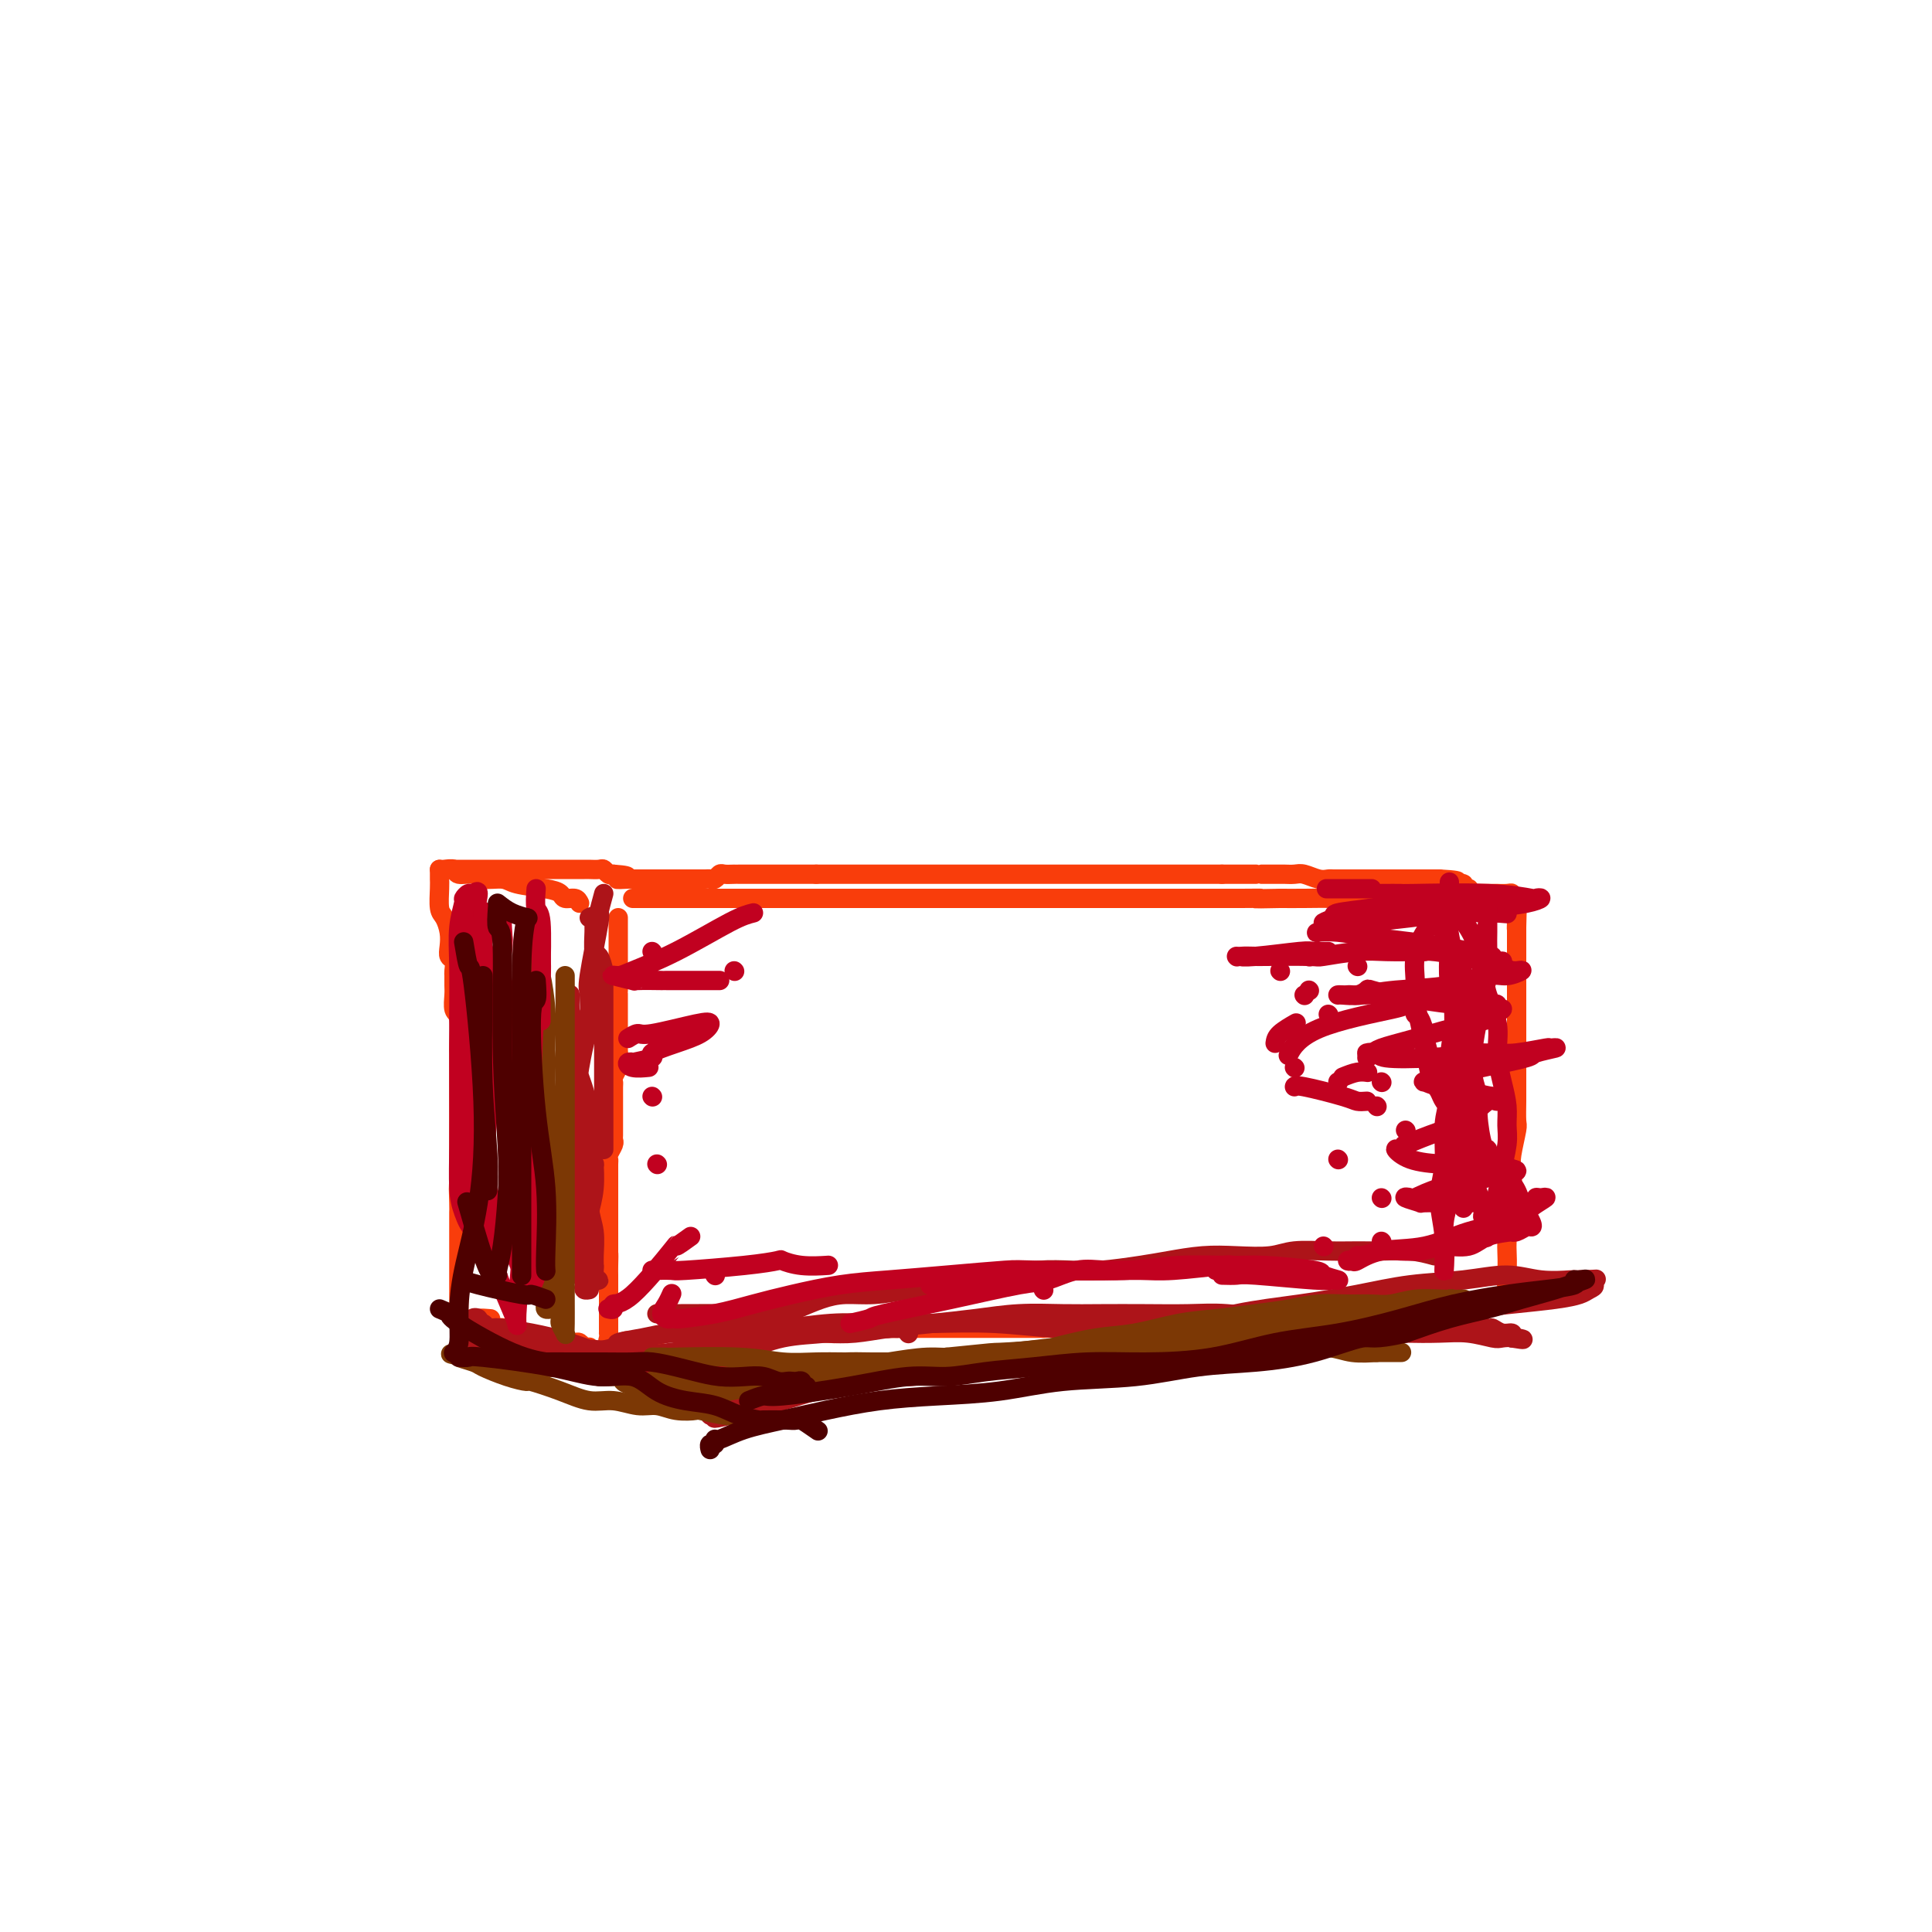 <svg viewBox='0 0 400 400' version='1.1' xmlns='http://www.w3.org/2000/svg' xmlns:xlink='http://www.w3.org/1999/xlink'><g fill='none' stroke='#F93D0B' stroke-width='4' stroke-linecap='round' stroke-linejoin='round'><path d='M128,190c0.000,0.338 0.000,0.676 0,1c0.000,0.324 0.000,0.633 0,1c0.000,0.367 0.000,0.792 0,1c0.000,0.208 0.000,0.197 0,1c0.000,0.803 0.000,2.418 0,3c0.000,0.582 -0.000,0.132 0,1c0.000,0.868 0.000,3.054 0,4c0.000,0.946 0.000,0.653 0,1c0.000,0.347 0.000,1.336 0,2c0.000,0.664 -0.000,1.004 0,1c0.000,-0.004 0.000,-0.351 0,0c-0.000,0.351 -0.000,1.400 0,2c0.000,0.600 0.000,0.752 0,1c-0.000,0.248 0.000,0.591 0,1c0.000,0.409 0.000,0.883 0,1c-0.000,0.117 -0.000,-0.122 0,0c0.000,0.122 0.000,0.607 0,1c-0.000,0.393 -0.000,0.696 0,1c0.000,0.304 0.000,0.609 0,1c-0.000,0.391 -0.000,0.868 0,1c0.000,0.132 0.000,-0.080 0,0c-0.000,0.080 -0.000,0.451 0,1c0.000,0.549 0.000,1.274 0,2'/><path d='M128,218c0.004,4.506 0.015,1.771 0,1c-0.015,-0.771 -0.057,0.422 0,1c0.057,0.578 0.211,0.540 0,1c-0.211,0.460 -0.789,1.418 -1,2c-0.211,0.582 -0.057,0.789 0,1c0.057,0.211 0.015,0.428 0,1c-0.015,0.572 -0.004,1.500 0,2c0.004,0.500 0.001,0.571 0,1c-0.001,0.429 -0.001,1.214 0,2c0.001,0.786 0.001,1.572 0,2c-0.001,0.428 -0.004,0.500 0,1c0.004,0.500 0.015,1.430 0,2c-0.015,0.570 -0.057,0.782 0,1c0.057,0.218 0.211,0.444 0,1c-0.211,0.556 -0.789,1.443 -1,2c-0.211,0.557 -0.057,0.784 0,1c0.057,0.216 0.015,0.422 0,1c-0.015,0.578 -0.004,1.530 0,2c0.004,0.470 0.001,0.458 0,1c-0.001,0.542 -0.000,1.637 0,2c0.000,0.363 0.000,-0.006 0,0c-0.000,0.006 -0.000,0.386 0,1c0.000,0.614 0.000,1.460 0,2c-0.000,0.540 -0.000,0.774 0,1c0.000,0.226 0.000,0.446 0,1c-0.000,0.554 -0.000,1.444 0,2c0.000,0.556 0.000,0.779 0,1c-0.000,0.221 -0.000,0.441 0,1c0.000,0.559 0.000,1.458 0,2c-0.000,0.542 -0.000,0.726 0,1c0.000,0.274 0.000,0.637 0,1'/><path d='M126,259c-0.309,6.473 -0.083,2.154 0,1c0.083,-1.154 0.022,0.857 0,2c-0.022,1.143 -0.006,1.419 0,2c0.006,0.581 0.002,1.469 0,2c-0.002,0.531 -0.000,0.707 0,1c0.000,0.293 0.000,0.705 0,1c-0.000,0.295 -0.000,0.474 0,1c0.000,0.526 0.000,1.398 0,2c-0.000,0.602 -0.000,0.935 0,1c0.000,0.065 0.000,-0.136 0,0c-0.000,0.136 -0.000,0.610 0,1c0.000,0.390 0.000,0.696 0,1c-0.000,0.304 -0.002,0.607 0,1c0.002,0.393 0.006,0.876 0,1c-0.006,0.124 -0.022,-0.111 0,0c0.022,0.111 0.083,0.568 0,1c-0.083,0.432 -0.309,0.838 0,1c0.309,0.162 1.155,0.081 2,0'/><path d='M128,278c0.420,2.943 0.472,0.799 1,0c0.528,-0.799 1.534,-0.253 2,0c0.466,0.253 0.391,0.211 1,0c0.609,-0.211 1.901,-0.593 3,-1c1.099,-0.407 2.006,-0.841 3,-1c0.994,-0.159 2.074,-0.043 3,0c0.926,0.043 1.699,0.011 3,0c1.301,-0.011 3.129,-0.003 4,0c0.871,0.003 0.784,0.001 2,0c1.216,-0.001 3.733,-0.000 5,0c1.267,0.000 1.282,0.000 2,0c0.718,-0.000 2.139,-0.000 3,0c0.861,0.000 1.163,0.001 2,0c0.837,-0.001 2.208,-0.004 3,0c0.792,0.004 1.006,0.015 2,0c0.994,-0.015 2.768,-0.057 4,0c1.232,0.057 1.922,0.211 3,0c1.078,-0.211 2.545,-0.789 4,-1c1.455,-0.211 2.899,-0.057 4,0c1.101,0.057 1.861,0.015 3,0c1.139,-0.015 2.658,-0.004 4,0c1.342,0.004 2.506,0.001 4,0c1.494,-0.001 3.318,-0.000 4,0c0.682,0.000 0.221,0.000 1,0c0.779,-0.000 2.798,-0.000 4,0c1.202,0.000 1.586,0.000 2,0c0.414,-0.000 0.857,-0.000 2,0c1.143,0.000 2.987,0.000 4,0c1.013,-0.000 1.196,-0.000 2,0c0.804,0.000 2.230,0.000 3,0c0.770,-0.000 0.885,-0.000 1,0'/><path d='M216,275c14.408,-0.464 6.429,-0.124 4,0c-2.429,0.124 0.693,0.033 2,0c1.307,-0.033 0.800,-0.009 1,0c0.200,0.009 1.108,0.002 2,0c0.892,-0.002 1.767,-0.001 3,0c1.233,0.001 2.825,0.001 4,0c1.175,-0.001 1.933,-0.003 3,0c1.067,0.003 2.443,0.012 4,0c1.557,-0.012 3.294,-0.045 5,0c1.706,0.045 3.381,0.170 5,0c1.619,-0.170 3.180,-0.633 5,-1c1.820,-0.367 3.898,-0.638 6,-1c2.102,-0.362 4.230,-0.815 6,-1c1.770,-0.185 3.184,-0.102 5,0c1.816,0.102 4.035,0.224 6,0c1.965,-0.224 3.674,-0.792 6,-1c2.326,-0.208 5.267,-0.056 7,0c1.733,0.056 2.257,0.016 3,0c0.743,-0.016 1.703,-0.008 2,0c0.297,0.008 -0.070,0.016 0,0c0.070,-0.016 0.578,-0.057 1,0c0.422,0.057 0.757,0.211 1,0c0.243,-0.211 0.394,-0.789 1,-1c0.606,-0.211 1.668,-0.057 2,0c0.332,0.057 -0.064,0.015 0,0c0.064,-0.015 0.590,-0.004 1,0c0.410,0.004 0.705,0.002 1,0'/><path d='M302,270c13.430,-0.789 4.004,-0.263 1,0c-3.004,0.263 0.414,0.263 2,0c1.586,-0.263 1.339,-0.789 2,-1c0.661,-0.211 2.229,-0.108 3,0c0.771,0.108 0.746,0.221 1,0c0.254,-0.221 0.787,-0.778 1,-1c0.213,-0.222 0.107,-0.111 0,0'/><path d='M312,268c1.547,-0.642 0.415,-1.247 0,-2c-0.415,-0.753 -0.112,-1.652 0,-3c0.112,-1.348 0.034,-3.143 0,-4c-0.034,-0.857 -0.023,-0.775 0,-2c0.023,-1.225 0.058,-3.757 0,-5c-0.058,-1.243 -0.208,-1.198 0,-2c0.208,-0.802 0.774,-2.450 1,-4c0.226,-1.550 0.113,-3.002 0,-4c-0.113,-0.998 -0.226,-1.542 0,-3c0.226,-1.458 0.793,-3.831 1,-5c0.207,-1.169 0.056,-1.135 0,-2c-0.056,-0.865 -0.015,-2.631 0,-4c0.015,-1.369 0.004,-2.343 0,-3c-0.004,-0.657 -0.001,-0.997 0,-2c0.001,-1.003 0.000,-2.669 0,-4c-0.000,-1.331 -0.000,-2.328 0,-3c0.000,-0.672 0.000,-1.018 0,-2c-0.000,-0.982 -0.000,-2.599 0,-4c0.000,-1.401 0.000,-2.585 0,-4c-0.000,-1.415 -0.000,-3.062 0,-4c0.000,-0.938 0.000,-1.169 0,-2c-0.000,-0.831 -0.000,-2.264 0,-3c0.000,-0.736 0.000,-0.774 0,-1c-0.000,-0.226 -0.000,-0.638 0,-1c0.000,-0.362 0.000,-0.674 0,-1c-0.000,-0.326 -0.000,-0.664 0,-1c0.000,-0.336 0.000,-0.668 0,-1'/><path d='M314,192c0.308,-11.931 0.079,-3.760 0,-1c-0.079,2.760 -0.007,0.109 0,-1c0.007,-1.109 -0.052,-0.675 0,-1c0.052,-0.325 0.216,-1.408 0,-2c-0.216,-0.592 -0.811,-0.695 -1,-1c-0.189,-0.305 0.029,-0.814 0,-1c-0.029,-0.186 -0.304,-0.050 -1,0c-0.696,0.050 -1.812,0.012 -2,0c-0.188,-0.012 0.552,0.000 -1,0c-1.552,-0.000 -5.396,-0.014 -8,0c-2.604,0.014 -3.966,0.056 -6,0c-2.034,-0.056 -4.738,-0.211 -7,0c-2.262,0.211 -4.080,0.789 -6,1c-1.920,0.211 -3.940,0.057 -6,0c-2.060,-0.057 -4.160,-0.016 -6,0c-1.840,0.016 -3.420,0.008 -5,0'/><path d='M265,186c-7.681,0.155 -4.382,0.041 -4,0c0.382,-0.041 -2.152,-0.011 -4,0c-1.848,0.011 -3.009,0.003 -4,0c-0.991,-0.003 -1.814,-0.001 -3,0c-1.186,0.001 -2.737,0.000 -4,0c-1.263,-0.000 -2.238,-0.000 -3,0c-0.762,0.000 -1.309,0.000 -2,0c-0.691,-0.000 -1.524,-0.000 -3,0c-1.476,0.000 -3.595,0.000 -5,0c-1.405,-0.000 -2.097,-0.000 -3,0c-0.903,0.000 -2.018,0.000 -3,0c-0.982,-0.000 -1.830,-0.000 -3,0c-1.170,0.000 -2.663,0.000 -4,0c-1.337,-0.000 -2.520,-0.000 -4,0c-1.480,0.000 -3.258,0.000 -5,0c-1.742,-0.000 -3.447,-0.000 -5,0c-1.553,0.000 -2.954,0.000 -4,0c-1.046,-0.000 -1.739,-0.000 -3,0c-1.261,0.000 -3.091,0.000 -4,0c-0.909,-0.000 -0.897,-0.000 -2,0c-1.103,0.000 -3.320,0.000 -5,0c-1.680,-0.000 -2.823,-0.000 -4,0c-1.177,0.000 -2.388,0.000 -4,0c-1.612,0.000 -3.625,0.000 -5,0c-1.375,0.000 -2.112,0.000 -3,0c-0.888,0.000 -1.928,0.000 -3,0c-1.072,0.000 -2.177,0.000 -3,0c-0.823,0.000 -1.365,0.000 -2,0c-0.635,0.000 -1.363,0.000 -2,0c-0.637,0.000 -1.182,0.000 -2,0c-0.818,0.000 -1.909,0.000 -3,0'/><path d='M157,186c-16.761,0.000 -4.662,0.000 -1,0c3.662,0.000 -1.112,0.000 -3,0c-1.888,0.000 -0.889,0.000 -1,0c-0.111,0.000 -1.332,0.000 -3,0c-1.668,0.000 -3.785,0.000 -5,0c-1.215,0.000 -1.529,0.000 -2,0c-0.471,0.000 -1.099,0.000 -2,0c-0.901,0.000 -2.073,0.000 -3,0c-0.927,0.000 -1.607,0.000 -2,0c-0.393,0.000 -0.497,0.000 -1,0c-0.503,0.000 -1.403,0.000 -2,0c-0.597,0.000 -0.892,0.000 -1,0c-0.108,-0.000 -0.031,-0.000 0,0c0.031,0.000 0.015,0.000 0,0'/><path d='M124,281c-0.303,-0.312 -0.606,-0.623 -1,-1c-0.394,-0.377 -0.879,-0.819 -1,-1c-0.121,-0.181 0.123,-0.101 0,0c-0.123,0.101 -0.612,0.223 -1,0c-0.388,-0.223 -0.676,-0.791 -1,-1c-0.324,-0.209 -0.686,-0.060 -1,0c-0.314,0.060 -0.581,0.030 -1,0c-0.419,-0.030 -0.991,-0.061 -1,0c-0.009,0.061 0.546,0.213 0,0c-0.546,-0.213 -2.191,-0.793 -3,-1c-0.809,-0.207 -0.780,-0.041 -1,0c-0.220,0.041 -0.689,-0.041 -1,0c-0.311,0.041 -0.463,0.207 -1,0c-0.537,-0.207 -1.458,-0.787 -2,-1c-0.542,-0.213 -0.705,-0.061 -1,0c-0.295,0.061 -0.722,0.030 -1,0c-0.278,-0.030 -0.408,-0.060 -1,0c-0.592,0.060 -1.648,0.209 -2,0c-0.352,-0.209 -0.002,-0.778 0,-1c0.002,-0.222 -0.346,-0.098 -1,0c-0.654,0.098 -1.616,0.171 -2,0c-0.384,-0.171 -0.192,-0.585 0,-1'/><path d='M101,274c-3.578,-1.311 -1.022,-1.089 0,-1c1.022,0.089 0.511,0.044 0,0'/><path d='M120,187c-0.214,-0.446 -0.428,-0.893 -1,-1c-0.572,-0.107 -1.502,0.125 -2,0c-0.498,-0.125 -0.564,-0.607 -1,-1c-0.436,-0.393 -1.242,-0.698 -3,-1c-1.758,-0.302 -4.468,-0.602 -6,-1c-1.532,-0.398 -1.887,-0.895 -3,-1c-1.113,-0.105 -2.984,0.182 -4,0c-1.016,-0.182 -1.176,-0.833 -2,-1c-0.824,-0.167 -2.312,0.152 -3,0c-0.688,-0.152 -0.577,-0.773 -1,-1c-0.423,-0.227 -1.382,-0.061 -2,0c-0.618,0.061 -0.897,0.016 -1,0c-0.103,-0.016 -0.029,-0.005 0,0c0.029,0.005 0.015,0.002 0,0'/><path d='M91,180c0.002,0.341 0.003,0.681 0,1c-0.003,0.319 -0.011,0.616 0,1c0.011,0.384 0.042,0.855 0,2c-0.042,1.145 -0.156,2.965 0,4c0.156,1.035 0.581,1.284 1,2c0.419,0.716 0.830,1.897 1,3c0.170,1.103 0.098,2.126 0,3c-0.098,0.874 -0.223,1.600 0,2c0.223,0.400 0.792,0.476 1,1c0.208,0.524 0.055,1.496 0,2c-0.055,0.504 -0.011,0.541 0,1c0.011,0.459 -0.011,1.341 0,2c0.011,0.659 0.056,1.094 0,2c-0.056,0.906 -0.211,2.282 0,3c0.211,0.718 0.789,0.777 1,2c0.211,1.223 0.057,3.608 0,5c-0.057,1.392 -0.015,1.790 0,2c0.015,0.210 0.004,0.232 0,1c-0.004,0.768 -0.001,2.281 0,3c0.001,0.719 0.000,0.644 0,1c-0.000,0.356 -0.000,1.144 0,2c0.000,0.856 0.000,1.782 0,3c-0.000,1.218 -0.000,2.730 0,4c0.000,1.270 0.000,2.299 0,3c-0.000,0.701 -0.000,1.075 0,2c0.000,0.925 0.000,2.403 0,3c-0.000,0.597 -0.000,0.313 0,1c0.000,0.687 0.000,2.343 0,4'/><path d='M95,245c0.619,10.125 0.166,2.938 0,1c-0.166,-1.938 -0.044,1.372 0,3c0.044,1.628 0.012,1.573 0,2c-0.012,0.427 -0.003,1.337 0,2c0.003,0.663 0.001,1.081 0,2c-0.001,0.919 -0.000,2.339 0,3c0.000,0.661 0.000,0.562 0,1c-0.000,0.438 -0.000,1.413 0,2c0.000,0.587 0.000,0.787 0,1c-0.000,0.213 -0.000,0.438 0,1c0.000,0.562 0.000,1.460 0,2c-0.000,0.540 -0.000,0.722 0,1c0.000,0.278 0.000,0.652 0,1c-0.000,0.348 -0.000,0.672 0,1c0.000,0.328 0.000,0.661 0,1c-0.000,0.339 -0.000,0.683 0,1c0.000,0.317 0.000,0.607 0,1c-0.000,0.393 -0.000,0.890 0,1c0.000,0.110 0.000,-0.166 0,0c-0.000,0.166 -0.000,0.776 0,1c0.000,0.224 0.000,0.064 0,0c-0.000,-0.064 -0.000,-0.032 0,0'/><path d='M93,180c0.902,0.000 1.805,0.000 2,0c0.195,-0.000 -0.316,-0.000 0,0c0.316,0.000 1.459,0.000 2,0c0.541,-0.000 0.481,-0.000 1,0c0.519,0.000 1.619,0.000 2,0c0.381,-0.000 0.045,-0.000 0,0c-0.045,0.000 0.203,0.000 1,0c0.797,-0.000 2.142,-0.000 3,0c0.858,0.000 1.227,0.000 2,0c0.773,-0.000 1.950,-0.000 3,0c1.050,0.000 1.973,0.000 3,0c1.027,-0.000 2.158,-0.000 3,0c0.842,0.000 1.395,0.000 2,0c0.605,-0.000 1.261,-0.001 2,0c0.739,0.001 1.560,0.004 2,0c0.440,-0.004 0.499,-0.015 1,0c0.501,0.015 1.444,0.056 2,0c0.556,-0.056 0.727,-0.207 1,0c0.273,0.207 0.650,0.774 1,1c0.350,0.226 0.675,0.113 1,0'/><path d='M127,181c5.382,0.381 1.837,0.834 1,1c-0.837,0.166 1.033,0.044 2,0c0.967,-0.044 1.032,-0.012 1,0c-0.032,0.012 -0.162,0.003 0,0c0.162,-0.003 0.615,-0.001 1,0c0.385,0.001 0.702,0.000 1,0c0.298,-0.000 0.577,-0.000 1,0c0.423,0.000 0.991,0.000 1,0c0.009,-0.000 -0.542,-0.000 0,0c0.542,0.000 2.178,0.000 3,0c0.822,-0.000 0.831,-0.000 1,0c0.169,0.000 0.497,0.000 1,0c0.503,-0.000 1.181,-0.000 2,0c0.819,0.000 1.777,0.001 2,0c0.223,-0.001 -0.291,-0.004 0,0c0.291,0.004 1.386,0.015 2,0c0.614,-0.015 0.745,-0.057 1,0c0.255,0.057 0.633,0.211 1,0c0.367,-0.211 0.724,-0.789 1,-1c0.276,-0.211 0.472,-0.057 1,0c0.528,0.057 1.388,0.015 2,0c0.612,-0.015 0.974,-0.004 1,0c0.026,0.004 -0.285,0.001 0,0c0.285,-0.001 1.166,-0.000 2,0c0.834,0.000 1.621,0.000 2,0c0.379,-0.000 0.349,-0.000 1,0c0.651,0.000 1.983,0.000 3,0c1.017,-0.000 1.719,-0.000 3,0c1.281,0.000 3.140,0.000 5,0'/><path d='M169,181c6.696,0.000 2.437,0.000 2,0c-0.437,0.000 2.948,0.000 5,0c2.052,-0.000 2.771,0.000 4,0c1.229,0.000 2.967,0.000 4,0c1.033,0.000 1.359,0.000 2,0c0.641,0.000 1.597,0.000 3,0c1.403,0.000 3.253,-0.000 4,0c0.747,0.000 0.389,0.000 1,0c0.611,0.000 2.189,-0.000 3,0c0.811,0.000 0.855,0.000 1,0c0.145,0.000 0.392,0.000 1,0c0.608,0.000 1.578,0.000 2,0c0.422,0.000 0.295,-0.000 1,0c0.705,0.000 2.240,0.000 3,0c0.760,0.000 0.743,0.000 1,0c0.257,0.000 0.788,0.000 2,0c1.212,0.000 3.105,0.000 4,0c0.895,0.000 0.791,0.000 2,0c1.209,0.000 3.729,0.000 5,0c1.271,0.000 1.291,0.000 2,0c0.709,0.000 2.107,0.000 3,0c0.893,0.000 1.281,0.000 2,0c0.719,0.000 1.768,0.000 3,0c1.232,0.000 2.647,0.000 4,0c1.353,0.000 2.645,0.000 4,0c1.355,0.000 2.772,0.000 4,0c1.228,0.000 2.268,0.000 3,0c0.732,0.000 1.155,0.000 2,0c0.845,0.000 2.112,0.000 3,0c0.888,0.000 1.397,0.000 2,0c0.603,0.000 1.302,0.000 2,0'/><path d='M253,181c13.154,0.000 4.039,0.000 2,0c-2.039,-0.000 2.997,-0.000 5,0c2.003,0.000 0.974,0.000 1,0c0.026,-0.000 1.108,-0.001 2,0c0.892,0.001 1.593,0.004 2,0c0.407,-0.004 0.518,-0.015 1,0c0.482,0.015 1.333,0.057 2,0c0.667,-0.057 1.149,-0.211 2,0c0.851,0.211 2.072,0.789 3,1c0.928,0.211 1.562,0.057 2,0c0.438,-0.057 0.680,-0.015 1,0c0.320,0.015 0.717,0.004 1,0c0.283,-0.004 0.450,-0.001 1,0c0.550,0.001 1.483,0.000 2,0c0.517,-0.000 0.618,-0.000 1,0c0.382,0.000 1.045,0.000 2,0c0.955,-0.000 2.203,-0.000 3,0c0.797,0.000 1.145,0.000 2,0c0.855,-0.000 2.218,-0.000 3,0c0.782,0.000 0.984,0.000 1,0c0.016,-0.000 -0.154,-0.000 0,0c0.154,0.000 0.632,0.000 1,0c0.368,-0.000 0.626,-0.000 1,0c0.374,0.000 0.863,0.000 1,0c0.137,-0.000 -0.079,-0.000 0,0c0.079,0.000 0.451,0.000 1,0c0.549,-0.000 1.274,-0.000 2,0'/><path d='M298,182c7.125,0.381 2.439,0.833 1,1c-1.439,0.167 0.370,0.048 1,0c0.630,-0.048 0.081,-0.027 0,0c-0.081,0.027 0.304,0.060 1,0c0.696,-0.060 1.702,-0.212 2,0c0.298,0.212 -0.112,0.788 0,1c0.112,0.212 0.746,0.061 1,0c0.254,-0.061 0.127,-0.030 0,0'/></g>
<g fill='none' stroke='#AD1419' stroke-width='4' stroke-linecap='round' stroke-linejoin='round'><path d='M122,190c0.424,-0.228 0.848,-0.456 1,0c0.152,0.456 0.030,1.597 0,2c-0.030,0.403 0.030,0.069 0,1c-0.030,0.931 -0.152,3.128 0,4c0.152,0.872 0.577,0.419 1,1c0.423,0.581 0.846,2.197 1,3c0.154,0.803 0.041,0.793 0,1c-0.041,0.207 -0.011,0.632 0,1c0.011,0.368 0.003,0.678 0,1c-0.003,0.322 -0.001,0.654 0,1c0.001,0.346 0.000,0.704 0,1c-0.000,0.296 -0.000,0.530 0,1c0.000,0.470 0.000,1.175 0,2c-0.000,0.825 -0.000,1.768 0,2c0.000,0.232 0.000,-0.248 0,0c-0.000,0.248 -0.000,1.225 0,2c0.000,0.775 0.000,1.348 0,2c-0.000,0.652 -0.000,1.382 0,2c0.000,0.618 0.000,1.123 0,2c-0.000,0.877 -0.000,2.126 0,3c0.000,0.874 0.000,1.371 0,2c-0.000,0.629 -0.000,1.389 0,2c0.000,0.611 0.000,1.074 0,2c-0.000,0.926 -0.000,2.314 0,3c0.000,0.686 0.000,0.668 0,1c-0.000,0.332 -0.000,1.012 0,2c0.000,0.988 0.000,2.282 0,3c-0.000,0.718 -0.000,0.859 0,1'/><path d='M125,185c-0.483,1.773 -0.967,3.547 -1,4c-0.033,0.453 0.384,-0.413 0,2c-0.384,2.413 -1.570,8.107 -2,11c-0.430,2.893 -0.105,2.985 0,3c0.105,0.015 -0.011,-0.047 0,1c0.011,1.047 0.149,3.202 0,5c-0.149,1.798 -0.586,3.239 -1,5c-0.414,1.761 -0.804,3.841 -1,5c-0.196,1.159 -0.197,1.396 0,2c0.197,0.604 0.593,1.575 1,3c0.407,1.425 0.827,3.302 1,4c0.173,0.698 0.100,0.215 0,1c-0.100,0.785 -0.227,2.837 0,5c0.227,2.163 0.807,4.436 1,5c0.193,0.564 -0.001,-0.581 0,0c0.001,0.581 0.196,2.887 0,5c-0.196,2.113 -0.785,4.034 -1,5c-0.215,0.966 -0.058,0.976 0,2c0.058,1.024 0.015,3.062 0,4c-0.015,0.938 -0.004,0.776 0,1c0.004,0.224 0.001,0.833 0,1c-0.001,0.167 -0.000,-0.110 0,0c0.000,0.110 0.000,0.607 0,1c-0.000,0.393 -0.000,0.684 0,1c0.000,0.316 0.000,0.658 0,1'/><path d='M122,262c0.537,6.581 0.881,2.533 1,1c0.119,-1.533 0.014,-0.553 0,0c-0.014,0.553 0.063,0.678 0,1c-0.063,0.322 -0.266,0.839 0,1c0.266,0.161 1.001,-0.035 1,0c-0.001,0.035 -0.736,0.301 -1,0c-0.264,-0.301 -0.056,-1.167 0,-2c0.056,-0.833 -0.040,-1.631 0,-3c0.040,-1.369 0.217,-3.310 0,-5c-0.217,-1.690 -0.828,-3.130 -1,-5c-0.172,-1.870 0.093,-4.172 0,-6c-0.093,-1.828 -0.546,-3.183 -1,-5c-0.454,-1.817 -0.910,-4.095 -1,-6c-0.090,-1.905 0.186,-3.437 0,-5c-0.186,-1.563 -0.834,-3.157 -1,-5c-0.166,-1.843 0.152,-3.936 0,-6c-0.152,-2.064 -0.773,-4.101 -1,-5c-0.227,-0.899 -0.062,-0.662 0,-1c0.062,-0.338 0.019,-1.251 0,-2c-0.019,-0.749 -0.015,-1.335 0,-2c0.015,-0.665 0.043,-1.410 0,-1c-0.043,0.410 -0.155,1.974 0,3c0.155,1.026 0.578,1.513 1,2'/><path d='M119,211c0.094,1.765 -0.171,3.677 0,6c0.171,2.323 0.778,5.056 1,7c0.222,1.944 0.060,3.099 0,5c-0.060,1.901 -0.016,4.548 0,7c0.016,2.452 0.005,4.709 0,7c-0.005,2.291 -0.002,4.617 0,7c0.002,2.383 0.004,4.824 0,7c-0.004,2.176 -0.015,4.088 0,5c0.015,0.912 0.056,0.822 0,1c-0.056,0.178 -0.207,0.622 0,1c0.207,0.378 0.774,0.690 1,1c0.226,0.310 0.112,0.619 0,1c-0.112,0.381 -0.223,0.833 0,1c0.223,0.167 0.778,0.048 1,0c0.222,-0.048 0.111,-0.024 0,0'/><path d='M136,272c1.347,-0.001 2.694,-0.002 3,0c0.306,0.002 -0.429,0.008 2,0c2.429,-0.008 8.020,-0.031 12,0c3.980,0.031 6.347,0.114 8,0c1.653,-0.114 2.590,-0.426 4,-1c1.410,-0.574 3.291,-1.411 5,-2c1.709,-0.589 3.245,-0.931 5,-1c1.755,-0.069 3.727,0.137 6,0c2.273,-0.137 4.846,-0.615 7,-1c2.154,-0.385 3.888,-0.678 6,-1c2.112,-0.322 4.602,-0.674 7,-1c2.398,-0.326 4.703,-0.626 7,-1c2.297,-0.374 4.587,-0.821 7,-1c2.413,-0.179 4.951,-0.090 7,0c2.049,0.090 3.609,0.182 6,0c2.391,-0.182 5.612,-0.636 8,-1c2.388,-0.364 3.941,-0.637 6,-1c2.059,-0.363 4.622,-0.815 7,-1c2.378,-0.185 4.572,-0.102 7,0c2.428,0.102 5.092,0.224 7,0c1.908,-0.224 3.062,-0.793 5,-1c1.938,-0.207 4.660,-0.053 7,0c2.340,0.053 4.297,0.004 6,0c1.703,-0.004 3.151,0.037 5,0c1.849,-0.037 4.100,-0.154 6,0c1.900,0.154 3.450,0.577 5,1'/><path d='M131,281c2.083,-0.256 4.165,-0.513 8,-1c3.835,-0.487 9.421,-1.205 14,-2c4.579,-0.795 8.150,-1.666 11,-2c2.850,-0.334 4.979,-0.131 7,0c2.021,0.131 3.934,0.189 6,0c2.066,-0.189 4.287,-0.625 7,-1c2.713,-0.375 5.919,-0.689 9,-1c3.081,-0.311 6.035,-0.619 9,-1c2.965,-0.381 5.939,-0.834 9,-1c3.061,-0.166 6.209,-0.046 9,0c2.791,0.046 5.227,0.016 8,0c2.773,-0.016 5.885,-0.018 9,0c3.115,0.018 6.234,0.057 9,0c2.766,-0.057 5.179,-0.211 8,0c2.821,0.211 6.048,0.788 9,1c2.952,0.212 5.628,0.061 8,0c2.372,-0.061 4.440,-0.032 7,0c2.560,0.032 5.611,0.065 8,0c2.389,-0.065 4.117,-0.229 6,0c1.883,0.229 3.922,0.850 6,1c2.078,0.150 4.196,-0.171 6,0c1.804,0.171 3.293,0.833 4,1c0.707,0.167 0.633,-0.161 1,0c0.367,0.161 1.176,0.813 2,1c0.824,0.187 1.664,-0.089 2,0c0.336,0.089 0.168,0.545 0,1'/><path d='M313,277c3.641,0.623 2.245,0.181 1,0c-1.245,-0.181 -2.338,-0.101 -3,0c-0.662,0.101 -0.894,0.222 -2,0c-1.106,-0.222 -3.086,-0.789 -5,-1c-1.914,-0.211 -3.763,-0.067 -6,0c-2.237,0.067 -4.864,0.056 -7,0c-2.136,-0.056 -3.782,-0.155 -6,0c-2.218,0.155 -5.007,0.566 -8,1c-2.993,0.434 -6.191,0.890 -9,1c-2.809,0.110 -5.229,-0.128 -8,0c-2.771,0.128 -5.893,0.622 -9,1c-3.107,0.378 -6.197,0.640 -9,1c-2.803,0.360 -5.317,0.817 -8,1c-2.683,0.183 -5.535,0.090 -8,0c-2.465,-0.090 -4.544,-0.178 -7,0c-2.456,0.178 -5.289,0.620 -8,1c-2.711,0.380 -5.301,0.697 -8,1c-2.699,0.303 -5.507,0.591 -8,1c-2.493,0.409 -4.671,0.939 -7,1c-2.329,0.061 -4.808,-0.347 -7,0c-2.192,0.347 -4.096,1.450 -6,2c-1.904,0.550 -3.806,0.547 -6,1c-2.194,0.453 -4.678,1.361 -7,2c-2.322,0.639 -4.481,1.008 -5,1c-0.519,-0.008 0.603,-0.394 0,0c-0.603,0.394 -2.932,1.568 -4,2c-1.068,0.432 -0.877,0.124 -1,0c-0.123,-0.124 -0.562,-0.062 -1,0'/><path d='M151,293c-5.028,1.237 -2.599,0.328 -2,0c0.599,-0.328 -0.631,-0.077 -1,0c-0.369,0.077 0.124,-0.021 0,0c-0.124,0.021 -0.865,0.161 -1,0c-0.135,-0.161 0.336,-0.624 1,-1c0.664,-0.376 1.522,-0.664 3,-1c1.478,-0.336 3.576,-0.720 4,-1c0.424,-0.280 -0.826,-0.456 0,-1c0.826,-0.544 3.730,-1.455 6,-2c2.270,-0.545 3.908,-0.724 6,-1c2.092,-0.276 4.639,-0.651 7,-1c2.361,-0.349 4.538,-0.674 7,-1c2.462,-0.326 5.210,-0.654 8,-1c2.790,-0.346 5.624,-0.711 9,-1c3.376,-0.289 7.296,-0.504 11,-1c3.704,-0.496 7.192,-1.274 11,-2c3.808,-0.726 7.935,-1.402 12,-2c4.065,-0.598 8.067,-1.120 12,-2c3.933,-0.880 7.798,-2.119 12,-3c4.202,-0.881 8.740,-1.404 13,-2c4.260,-0.596 8.240,-1.266 12,-2c3.760,-0.734 7.299,-1.531 11,-2c3.701,-0.469 7.565,-0.609 11,-1c3.435,-0.391 6.440,-1.033 9,-1c2.560,0.033 4.676,0.741 7,1c2.324,0.259 4.856,0.070 6,0c1.144,-0.070 0.898,-0.020 1,0c0.102,0.020 0.551,0.010 1,0'/><path d='M327,265c5.796,-0.203 2.785,-0.209 2,0c-0.785,0.209 0.656,0.633 1,1c0.344,0.367 -0.409,0.675 -1,1c-0.591,0.325 -1.021,0.666 -2,1c-0.979,0.334 -2.506,0.662 -5,1c-2.494,0.338 -5.954,0.687 -9,1c-3.046,0.313 -5.678,0.591 -9,1c-3.322,0.409 -7.334,0.951 -11,1c-3.666,0.049 -6.985,-0.393 -11,0c-4.015,0.393 -8.725,1.623 -13,2c-4.275,0.377 -8.115,-0.099 -12,0c-3.885,0.099 -7.816,0.773 -12,1c-4.184,0.227 -8.622,0.009 -13,0c-4.378,-0.009 -8.698,0.193 -13,0c-4.302,-0.193 -8.588,-0.780 -13,-1c-4.412,-0.220 -8.950,-0.074 -13,0c-4.050,0.074 -7.614,0.076 -11,0c-3.386,-0.076 -6.596,-0.232 -10,0c-3.404,0.232 -7.003,0.850 -10,1c-2.997,0.150 -5.393,-0.167 -8,0c-2.607,0.167 -5.426,0.818 -8,1c-2.574,0.182 -4.904,-0.105 -7,0c-2.096,0.105 -3.958,0.602 -6,1c-2.042,0.398 -4.266,0.698 -5,1c-0.734,0.302 0.020,0.607 -1,1c-1.020,0.393 -3.813,0.875 -5,1c-1.187,0.125 -0.768,-0.107 0,0c0.768,0.107 1.884,0.554 3,1'/><path d='M125,281c0.500,0.167 0.250,0.083 0,0'/><path d='M98,279c1.266,0.137 2.533,0.274 3,0c0.467,-0.274 0.136,-0.959 3,-1c2.864,-0.041 8.924,0.563 14,1c5.076,0.437 9.167,0.705 12,1c2.833,0.295 4.408,0.615 6,1c1.592,0.385 3.200,0.835 4,1c0.800,0.165 0.790,0.044 1,0c0.210,-0.044 0.638,-0.012 1,0c0.362,0.012 0.659,0.004 1,0c0.341,-0.004 0.727,-0.002 1,0c0.273,0.002 0.431,0.005 0,0c-0.431,-0.005 -1.453,-0.018 -3,0c-1.547,0.018 -3.619,0.068 -6,0c-2.381,-0.068 -5.072,-0.253 -8,-1c-2.928,-0.747 -6.094,-2.055 -9,-3c-2.906,-0.945 -5.552,-1.525 -8,-2c-2.448,-0.475 -4.699,-0.844 -6,-1c-1.301,-0.156 -1.654,-0.098 -2,0c-0.346,0.098 -0.687,0.236 -1,0c-0.313,-0.236 -0.598,-0.845 -1,-1c-0.402,-0.155 -0.920,0.143 -1,0c-0.080,-0.143 0.277,-0.729 0,-1c-0.277,-0.271 -1.190,-0.227 -1,0c0.190,0.227 1.483,0.636 2,1c0.517,0.364 0.259,0.682 0,1'/><path d='M100,275c-5.844,-0.578 1.045,1.477 5,3c3.955,1.523 4.974,2.513 7,3c2.026,0.487 5.058,0.469 8,1c2.942,0.531 5.794,1.610 9,2c3.206,0.390 6.765,0.090 10,0c3.235,-0.090 6.148,0.028 9,0c2.852,-0.028 5.645,-0.204 8,0c2.355,0.204 4.271,0.786 6,1c1.729,0.214 3.269,0.059 4,0c0.731,-0.059 0.651,-0.021 1,0c0.349,0.021 1.126,0.023 1,0c-0.126,-0.023 -1.156,-0.073 -3,0c-1.844,0.073 -4.502,0.270 -7,0c-2.498,-0.270 -4.836,-1.006 -7,-1c-2.164,0.006 -4.154,0.753 -6,1c-1.846,0.247 -3.548,-0.007 -5,0c-1.452,0.007 -2.656,0.276 -2,0c0.656,-0.276 3.171,-1.097 6,-2c2.829,-0.903 5.974,-1.888 9,-3c3.026,-1.112 5.935,-2.350 9,-3c3.065,-0.650 6.287,-0.714 9,-1c2.713,-0.286 4.918,-0.796 7,-1c2.082,-0.204 4.041,-0.102 6,0'/><path d='M184,275c3.356,-0.308 0.745,-0.079 0,0c-0.745,0.079 0.375,0.007 1,0c0.625,-0.007 0.755,0.050 1,0c0.245,-0.050 0.604,-0.206 1,0c0.396,0.206 0.827,0.773 1,1c0.173,0.227 0.086,0.113 0,0'/></g>
<g fill='none' stroke='#7C3805' stroke-width='4' stroke-linecap='round' stroke-linejoin='round'><path d='M117,202c0.000,1.683 0.000,3.367 0,4c-0.000,0.633 -0.000,0.216 0,3c0.000,2.784 0.000,8.771 0,13c-0.000,4.229 -0.000,6.701 0,9c0.000,2.299 0.000,4.424 0,6c-0.000,1.576 -0.000,2.602 0,4c0.000,1.398 0.000,3.170 0,5c-0.000,1.830 -0.000,3.720 0,6c0.000,2.280 0.000,4.950 0,7c-0.000,2.050 -0.000,3.481 0,4c0.000,0.519 0.001,0.127 0,1c-0.001,0.873 -0.004,3.012 0,5c0.004,1.988 0.016,3.826 0,5c-0.016,1.174 -0.061,1.685 0,2c0.061,0.315 0.227,0.435 0,0c-0.227,-0.435 -0.846,-1.426 -1,-2c-0.154,-0.574 0.156,-0.731 0,-2c-0.156,-1.269 -0.778,-3.649 -1,-6c-0.222,-2.351 -0.044,-4.672 0,-7c0.044,-2.328 -0.045,-4.662 0,-7c0.045,-2.338 0.223,-4.678 0,-7c-0.223,-2.322 -0.847,-4.625 -1,-7c-0.153,-2.375 0.165,-4.822 0,-7c-0.165,-2.178 -0.814,-4.086 -1,-6c-0.186,-1.914 0.090,-3.832 0,-6c-0.090,-2.168 -0.545,-4.584 -1,-7'/><path d='M112,212c-0.939,-10.901 -0.787,-7.154 -1,-6c-0.213,1.154 -0.790,-0.286 -1,-2c-0.210,-1.714 -0.053,-3.703 0,-5c0.053,-1.297 0.003,-1.901 0,-2c-0.003,-0.099 0.041,0.306 0,0c-0.041,-0.306 -0.169,-1.324 0,-1c0.169,0.324 0.634,1.989 1,3c0.366,1.011 0.634,1.369 1,3c0.366,1.631 0.830,4.535 1,7c0.170,2.465 0.046,4.489 0,7c-0.046,2.511 -0.012,5.508 0,8c0.012,2.492 0.003,4.478 0,7c-0.003,2.522 -0.001,5.579 0,8c0.001,2.421 0.000,4.207 0,7c-0.000,2.793 -0.000,6.594 0,9c0.000,2.406 -0.000,3.418 0,5c0.000,1.582 0.000,3.733 0,5c-0.000,1.267 -0.001,1.650 0,2c0.001,0.350 0.004,0.668 0,1c-0.004,0.332 -0.015,0.677 0,1c0.015,0.323 0.056,0.623 0,1c-0.056,0.377 -0.207,0.832 0,1c0.207,0.168 0.774,0.048 1,0c0.226,-0.048 0.113,-0.024 0,0'/><path d='M135,281c1.375,-0.008 2.751,-0.016 3,0c0.249,0.016 -0.628,0.057 2,0c2.628,-0.057 8.760,-0.211 13,0c4.240,0.211 6.589,0.789 9,1c2.411,0.211 4.886,0.056 7,0c2.114,-0.056 3.867,-0.014 6,0c2.133,0.014 4.646,-0.000 7,0c2.354,0.000 4.549,0.015 7,0c2.451,-0.015 5.158,-0.059 8,0c2.842,0.059 5.817,0.222 9,0c3.183,-0.222 6.572,-0.829 10,-1c3.428,-0.171 6.893,0.093 10,0c3.107,-0.093 5.854,-0.543 9,-1c3.146,-0.457 6.690,-0.922 10,-1c3.310,-0.078 6.386,0.232 9,0c2.614,-0.232 4.767,-1.004 7,-1c2.233,0.004 4.546,0.786 7,1c2.454,0.214 5.049,-0.139 7,0c1.951,0.139 3.258,0.769 5,1c1.742,0.231 3.920,0.062 5,0c1.080,-0.062 1.062,-0.017 1,0c-0.062,0.017 -0.167,0.004 0,0c0.167,-0.004 0.605,-0.001 1,0c0.395,0.001 0.745,0.000 1,0c0.255,-0.000 0.415,-0.000 1,0c0.585,0.000 1.596,0.000 1,0c-0.596,-0.000 -2.798,-0.000 -5,0'/><path d='M285,280c-1.934,-0.225 -5.269,-0.788 -8,-1c-2.731,-0.212 -4.859,-0.072 -7,0c-2.141,0.072 -4.295,0.076 -7,0c-2.705,-0.076 -5.960,-0.231 -9,0c-3.040,0.231 -5.864,0.850 -9,1c-3.136,0.150 -6.584,-0.167 -10,0c-3.416,0.167 -6.801,0.818 -10,1c-3.199,0.182 -6.211,-0.105 -10,0c-3.789,0.105 -8.355,0.602 -12,1c-3.645,0.398 -6.367,0.698 -10,1c-3.633,0.302 -8.175,0.607 -12,1c-3.825,0.393 -6.934,0.876 -10,1c-3.066,0.124 -6.090,-0.110 -9,0c-2.910,0.110 -5.707,0.565 -8,1c-2.293,0.435 -4.082,0.850 -6,1c-1.918,0.150 -3.963,0.036 -6,0c-2.037,-0.036 -4.064,0.005 -5,0c-0.936,-0.005 -0.779,-0.058 -1,0c-0.221,0.058 -0.820,0.225 -1,0c-0.180,-0.225 0.060,-0.844 0,-1c-0.060,-0.156 -0.421,0.151 0,0c0.421,-0.151 1.625,-0.761 3,-1c1.375,-0.239 2.923,-0.106 5,0c2.077,0.106 4.683,0.187 7,0c2.317,-0.187 4.345,-0.641 7,-1c2.655,-0.359 5.939,-0.622 9,-1c3.061,-0.378 5.901,-0.871 9,-1c3.099,-0.129 6.457,0.106 10,0c3.543,-0.106 7.272,-0.553 11,-1'/><path d='M196,281c11.029,-1.122 9.100,-0.926 11,-1c1.900,-0.074 7.627,-0.419 12,-1c4.373,-0.581 7.391,-1.398 11,-2c3.609,-0.602 7.810,-0.987 12,-1c4.190,-0.013 8.368,0.348 12,0c3.632,-0.348 6.718,-1.404 10,-2c3.282,-0.596 6.759,-0.733 10,-1c3.241,-0.267 6.244,-0.664 9,-1c2.756,-0.336 5.263,-0.612 8,-1c2.737,-0.388 5.702,-0.889 7,-1c1.298,-0.111 0.929,0.166 1,0c0.071,-0.166 0.583,-0.776 1,-1c0.417,-0.224 0.738,-0.061 1,0c0.262,0.061 0.465,0.020 1,0c0.535,-0.020 1.404,-0.020 1,0c-0.404,0.020 -2.080,0.058 -4,0c-1.920,-0.058 -4.084,-0.212 -6,0c-1.916,0.212 -3.585,0.792 -5,1c-1.415,0.208 -2.577,0.045 -4,0c-1.423,-0.045 -3.105,0.030 -5,0c-1.895,-0.030 -4.001,-0.164 -6,0c-1.999,0.164 -3.890,0.625 -6,1c-2.110,0.375 -4.437,0.663 -7,1c-2.563,0.337 -5.361,0.723 -8,1c-2.639,0.277 -5.120,0.445 -8,1c-2.880,0.555 -6.160,1.495 -9,2c-2.840,0.505 -5.240,0.573 -8,1c-2.760,0.427 -5.880,1.214 -9,2'/><path d='M218,279c-14.434,1.709 -9.020,0.983 -9,1c0.020,0.017 -5.355,0.778 -9,1c-3.645,0.222 -5.561,-0.094 -8,0c-2.439,0.094 -5.400,0.598 -8,1c-2.600,0.402 -4.838,0.703 -7,1c-2.162,0.297 -4.247,0.590 -6,1c-1.753,0.410 -3.175,0.937 -5,1c-1.825,0.063 -4.053,-0.338 -6,0c-1.947,0.338 -3.611,1.415 -5,2c-1.389,0.585 -2.502,0.678 -4,1c-1.498,0.322 -3.381,0.873 -4,1c-0.619,0.127 0.026,-0.170 -1,0c-1.026,0.170 -3.723,0.807 -5,1c-1.277,0.193 -1.132,-0.056 -1,0c0.132,0.056 0.252,0.419 -1,0c-1.252,-0.419 -3.876,-1.619 -5,-2c-1.124,-0.381 -0.747,0.056 -1,0c-0.253,-0.056 -1.134,-0.606 -2,-1c-0.866,-0.394 -1.715,-0.631 -2,-1c-0.285,-0.369 -0.006,-0.870 -1,-1c-0.994,-0.130 -3.261,0.110 -4,0c-0.739,-0.110 0.049,-0.569 -1,-1c-1.049,-0.431 -3.937,-0.833 -5,-1c-1.063,-0.167 -0.303,-0.097 -1,0c-0.697,0.097 -2.852,0.223 -5,0c-2.148,-0.223 -4.291,-0.796 -5,-1c-0.709,-0.204 0.014,-0.041 -1,0c-1.014,0.041 -3.767,-0.041 -5,0c-1.233,0.041 -0.947,0.203 -1,0c-0.053,-0.203 -0.444,-0.772 -1,-1c-0.556,-0.228 -1.278,-0.114 -2,0'/><path d='M97,281c-6.928,-1.378 -2.248,-0.324 -1,0c1.248,0.324 -0.936,-0.081 -1,0c-0.064,0.081 1.992,0.647 3,1c1.008,0.353 0.967,0.492 2,1c1.033,0.508 3.139,1.384 5,2c1.861,0.616 3.476,0.973 4,1c0.524,0.027 -0.044,-0.276 1,0c1.044,0.276 3.700,1.131 6,2c2.300,0.869 4.245,1.753 6,2c1.755,0.247 3.319,-0.144 5,0c1.681,0.144 3.479,0.822 5,1c1.521,0.178 2.764,-0.145 4,0c1.236,0.145 2.463,0.757 4,1c1.537,0.243 3.382,0.118 4,0c0.618,-0.118 0.008,-0.229 1,0c0.992,0.229 3.585,0.797 5,1c1.415,0.203 1.650,0.040 2,0c0.350,-0.040 0.815,0.042 1,0c0.185,-0.042 0.091,-0.207 0,0c-0.091,0.207 -0.178,0.787 0,1c0.178,0.213 0.622,0.061 1,0c0.378,-0.061 0.689,-0.030 1,0'/><path d='M155,294c5.500,0.667 2.750,0.333 0,0'/></g>
<g fill='none' stroke='#C10120' stroke-width='4' stroke-linecap='round' stroke-linejoin='round'><path d='M286,185c1.734,-0.008 3.468,-0.016 4,0c0.532,0.016 -0.139,0.056 3,0c3.139,-0.056 10.089,-0.208 15,0c4.911,0.208 7.784,0.776 9,1c1.216,0.224 0.776,0.103 1,0c0.224,-0.103 1.113,-0.187 1,0c-0.113,0.187 -1.228,0.646 -3,1c-1.772,0.354 -4.202,0.603 -7,1c-2.798,0.397 -5.963,0.943 -9,1c-3.037,0.057 -5.944,-0.376 -9,0c-3.056,0.376 -6.261,1.562 -9,2c-2.739,0.438 -5.013,0.128 -6,0c-0.987,-0.128 -0.689,-0.076 -1,0c-0.311,0.076 -1.233,0.174 -1,0c0.233,-0.174 1.621,-0.621 2,-1c0.379,-0.379 -0.251,-0.691 1,-1c1.251,-0.309 4.384,-0.615 7,-1c2.616,-0.385 4.714,-0.850 7,-1c2.286,-0.150 4.759,0.015 7,0c2.241,-0.015 4.250,-0.210 6,0c1.750,0.210 3.240,0.826 4,1c0.760,0.174 0.788,-0.093 1,0c0.212,0.093 0.606,0.547 1,1'/><path d='M310,189c3.293,0.310 2.026,0.086 1,0c-1.026,-0.086 -1.812,-0.034 -2,0c-0.188,0.034 0.221,0.050 -1,0c-1.221,-0.050 -4.071,-0.167 -7,0c-2.929,0.167 -5.936,0.619 -9,1c-3.064,0.381 -6.184,0.690 -9,1c-2.816,0.310 -5.327,0.622 -7,1c-1.673,0.378 -2.509,0.822 -3,1c-0.491,0.178 -0.639,0.089 0,0c0.639,-0.089 2.063,-0.179 4,0c1.937,0.179 4.386,0.626 7,1c2.614,0.374 5.393,0.673 8,1c2.607,0.327 5.040,0.680 7,1c1.960,0.320 3.446,0.607 5,1c1.554,0.393 3.178,0.891 4,1c0.822,0.109 0.844,-0.170 1,0c0.156,0.170 0.445,0.788 1,1c0.555,0.212 1.374,0.018 1,0c-0.374,-0.018 -1.941,0.140 -3,0c-1.059,-0.140 -1.608,-0.577 -3,-1c-1.392,-0.423 -3.625,-0.831 -6,-1c-2.375,-0.169 -4.892,-0.099 -6,0c-1.108,0.099 -0.808,0.225 -1,0c-0.192,-0.225 -0.876,-0.803 -1,-1c-0.124,-0.197 0.313,-0.015 0,0c-0.313,0.015 -1.375,-0.139 -1,0c0.375,0.139 2.188,0.569 4,1'/><path d='M294,197c0.790,0.066 0.764,-0.269 3,0c2.236,0.269 6.735,1.143 10,2c3.265,0.857 5.297,1.698 6,2c0.703,0.302 0.078,0.065 0,0c-0.078,-0.065 0.393,0.042 1,0c0.607,-0.042 1.351,-0.233 1,0c-0.351,0.233 -1.796,0.889 -3,1c-1.204,0.111 -2.167,-0.324 -4,0c-1.833,0.324 -4.536,1.407 -8,2c-3.464,0.593 -7.690,0.695 -11,1c-3.310,0.305 -5.705,0.813 -7,1c-1.295,0.187 -1.490,0.053 -2,0c-0.510,-0.053 -1.335,-0.025 -1,0c0.335,0.025 1.830,0.045 3,0c1.170,-0.045 2.017,-0.157 4,0c1.983,0.157 5.104,0.582 8,1c2.896,0.418 5.567,0.828 8,1c2.433,0.172 4.628,0.106 6,0c1.372,-0.106 1.921,-0.251 2,0c0.079,0.251 -0.311,0.900 0,1c0.311,0.100 1.324,-0.349 1,0c-0.324,0.349 -1.984,1.495 -3,2c-1.016,0.505 -1.388,0.370 -4,1c-2.612,0.630 -7.463,2.024 -11,3c-3.537,0.976 -5.760,1.533 -7,2c-1.240,0.467 -1.497,0.844 -2,1c-0.503,0.156 -1.251,0.092 -1,0c0.251,-0.092 1.500,-0.210 2,0c0.500,0.210 0.250,0.749 2,1c1.750,0.251 5.500,0.215 9,0c3.500,-0.215 6.750,-0.607 10,-1'/><path d='M306,218c5.013,0.062 6.046,0.216 8,0c1.954,-0.216 4.828,-0.802 6,-1c1.172,-0.198 0.642,-0.009 1,0c0.358,0.009 1.603,-0.163 1,0c-0.603,0.163 -3.055,0.660 -4,1c-0.945,0.340 -0.385,0.521 -2,1c-1.615,0.479 -5.407,1.256 -9,2c-3.593,0.744 -6.987,1.456 -9,2c-2.013,0.544 -2.646,0.920 -3,1c-0.354,0.080 -0.430,-0.138 0,0c0.430,0.138 1.366,0.630 3,1c1.634,0.370 3.964,0.618 6,1c2.036,0.382 3.776,0.900 5,1c1.224,0.100 1.932,-0.216 2,0c0.068,0.216 -0.505,0.966 -1,1c-0.495,0.034 -0.913,-0.647 -2,0c-1.087,0.647 -2.844,2.622 -5,4c-2.156,1.378 -4.713,2.157 -7,3c-2.287,0.843 -4.306,1.749 -5,2c-0.694,0.251 -0.064,-0.153 0,0c0.064,0.153 -0.438,0.863 -1,1c-0.562,0.137 -1.184,-0.299 -1,0c0.184,0.299 1.173,1.334 3,2c1.827,0.666 4.492,0.963 7,1c2.508,0.037 4.858,-0.186 7,0c2.142,0.186 4.077,0.781 5,1c0.923,0.219 0.835,0.063 1,0c0.165,-0.063 0.582,-0.031 1,0'/><path d='M313,242c2.779,0.566 -0.772,0.982 -2,1c-1.228,0.018 -0.131,-0.363 -1,0c-0.869,0.363 -3.704,1.469 -6,2c-2.296,0.531 -4.053,0.486 -6,1c-1.947,0.514 -4.083,1.588 -5,2c-0.917,0.412 -0.613,0.163 -1,0c-0.387,-0.163 -1.465,-0.240 -1,0c0.465,0.240 2.472,0.797 3,1c0.528,0.203 -0.423,0.050 1,0c1.423,-0.050 5.221,0.001 8,0c2.779,-0.001 4.540,-0.054 7,0c2.460,0.054 5.618,0.215 7,0c1.382,-0.215 0.988,-0.808 1,-1c0.012,-0.192 0.429,0.016 1,0c0.571,-0.016 1.297,-0.256 1,0c-0.297,0.256 -1.618,1.009 -3,2c-1.382,0.991 -2.826,2.221 -5,3c-2.174,0.779 -5.079,1.109 -8,2c-2.921,0.891 -5.859,2.344 -9,3c-3.141,0.656 -6.485,0.517 -9,1c-2.515,0.483 -4.201,1.590 -5,2c-0.799,0.410 -0.711,0.125 -1,0c-0.289,-0.125 -0.955,-0.090 -1,0c-0.045,0.090 0.532,0.234 1,0c0.468,-0.234 0.827,-0.847 1,-1c0.173,-0.153 0.160,0.155 1,0c0.840,-0.155 2.534,-0.772 4,-1c1.466,-0.228 2.705,-0.065 4,0c1.295,0.065 2.648,0.033 4,0'/><path d='M294,259c2.883,-0.564 3.591,-0.975 5,-1c1.409,-0.025 3.518,0.334 5,0c1.482,-0.334 2.337,-1.361 4,-2c1.663,-0.639 4.134,-0.889 5,-1c0.866,-0.111 0.129,-0.083 0,0c-0.129,0.083 0.351,0.221 1,0c0.649,-0.221 1.466,-0.799 2,-1c0.534,-0.201 0.784,-0.023 1,0c0.216,0.023 0.398,-0.107 0,-1c-0.398,-0.893 -1.377,-2.550 -2,-4c-0.623,-1.450 -0.889,-2.695 -2,-4c-1.111,-1.305 -3.067,-2.670 -4,-4c-0.933,-1.330 -0.842,-2.626 -1,-3c-0.158,-0.374 -0.565,0.173 -1,-1c-0.435,-1.173 -0.898,-4.066 -1,-6c-0.102,-1.934 0.158,-2.909 0,-4c-0.158,-1.091 -0.732,-2.300 -1,-4c-0.268,-1.700 -0.229,-3.893 0,-6c0.229,-2.107 0.650,-4.130 1,-6c0.350,-1.870 0.630,-3.589 1,-5c0.370,-1.411 0.831,-2.515 1,-4c0.169,-1.485 0.045,-3.350 0,-5c-0.045,-1.650 -0.012,-3.085 0,-4c0.012,-0.915 0.003,-1.308 0,-2c-0.003,-0.692 -0.001,-1.681 0,-2c0.001,-0.319 0.001,0.032 0,0c-0.001,-0.032 -0.003,-0.448 0,-1c0.003,-0.552 0.011,-1.241 0,-1c-0.011,0.241 -0.041,1.411 0,2c0.041,0.589 0.155,0.597 0,2c-0.155,1.403 -0.577,4.202 -1,7'/><path d='M307,198c-0.255,2.417 -0.394,3.959 -1,6c-0.606,2.041 -1.679,4.582 -2,7c-0.321,2.418 0.110,4.714 0,7c-0.110,2.286 -0.762,4.561 -1,7c-0.238,2.439 -0.064,5.041 0,7c0.064,1.959 0.017,3.274 0,5c-0.017,1.726 -0.005,3.864 0,5c0.005,1.136 0.001,1.272 0,2c-0.001,0.728 -0.000,2.049 0,3c0.000,0.951 -0.000,1.533 0,2c0.000,0.467 0.001,0.819 0,1c-0.001,0.181 -0.004,0.192 0,0c0.004,-0.192 0.015,-0.587 0,-1c-0.015,-0.413 -0.056,-0.843 0,-2c0.056,-1.157 0.207,-3.041 0,-5c-0.207,-1.959 -0.774,-3.995 -1,-6c-0.226,-2.005 -0.113,-3.980 0,-6c0.113,-2.020 0.226,-4.083 0,-6c-0.226,-1.917 -0.793,-3.686 -1,-5c-0.207,-1.314 -0.056,-2.174 0,-4c0.056,-1.826 0.015,-4.618 0,-6c-0.015,-1.382 -0.005,-1.354 0,-2c0.005,-0.646 0.004,-1.966 0,-3c-0.004,-1.034 -0.011,-1.782 0,-2c0.011,-0.218 0.042,0.095 0,0c-0.042,-0.095 -0.155,-0.599 0,-1c0.155,-0.401 0.577,-0.701 1,-1'/><path d='M302,200c0.081,-6.819 0.783,1.135 1,5c0.217,3.865 -0.051,3.642 0,5c0.051,1.358 0.420,4.297 0,7c-0.420,2.703 -1.628,5.170 -2,7c-0.372,1.830 0.093,3.022 0,5c-0.093,1.978 -0.743,4.740 -1,7c-0.257,2.260 -0.121,4.016 0,6c0.121,1.984 0.229,4.195 0,6c-0.229,1.805 -0.793,3.205 -1,5c-0.207,1.795 -0.055,3.985 0,5c0.055,1.015 0.014,0.855 0,1c-0.014,0.145 -0.003,0.593 0,1c0.003,0.407 -0.004,0.771 0,1c0.004,0.229 0.019,0.322 0,1c-0.019,0.678 -0.073,1.939 0,1c0.073,-0.939 0.272,-4.079 0,-7c-0.272,-2.921 -1.016,-5.621 -1,-8c0.016,-2.379 0.793,-4.435 1,-7c0.207,-2.565 -0.155,-5.639 0,-8c0.155,-2.361 0.827,-4.009 1,-6c0.173,-1.991 -0.154,-4.325 0,-7c0.154,-2.675 0.787,-5.692 1,-8c0.213,-2.308 0.006,-3.907 0,-6c-0.006,-2.093 0.191,-4.679 0,-7c-0.191,-2.321 -0.769,-4.377 -1,-6c-0.231,-1.623 -0.116,-2.811 0,-4'/><path d='M300,189c0.156,-11.538 0.047,-4.383 0,-2c-0.047,2.383 -0.031,-0.008 0,-1c0.031,-0.992 0.078,-0.587 0,-1c-0.078,-0.413 -0.282,-1.645 0,-1c0.282,0.645 1.050,3.168 2,5c0.950,1.832 2.082,2.974 3,5c0.918,2.026 1.622,4.936 2,7c0.378,2.064 0.431,3.283 1,5c0.569,1.717 1.655,3.933 2,6c0.345,2.067 -0.050,3.986 0,6c0.050,2.014 0.545,4.124 1,6c0.455,1.876 0.869,3.518 1,5c0.131,1.482 -0.021,2.803 0,4c0.021,1.197 0.216,2.271 0,4c-0.216,1.729 -0.841,4.113 -1,5c-0.159,0.887 0.150,0.278 0,1c-0.150,0.722 -0.757,2.776 -1,4c-0.243,1.224 -0.121,1.620 0,2c0.121,0.380 0.243,0.746 0,1c-0.243,0.254 -0.850,0.398 -1,1c-0.150,0.602 0.156,1.664 0,2c-0.156,0.336 -0.774,-0.054 -1,0c-0.226,0.054 -0.061,0.553 0,1c0.061,0.447 0.017,0.842 0,1c-0.017,0.158 -0.009,0.079 0,0'/><path d='M308,255c-0.551,2.667 0.073,0.336 0,-1c-0.073,-1.336 -0.842,-1.675 -1,-2c-0.158,-0.325 0.295,-0.636 0,-2c-0.295,-1.364 -1.337,-3.781 -2,-6c-0.663,-2.219 -0.947,-4.240 -1,-6c-0.053,-1.760 0.127,-3.257 0,-5c-0.127,-1.743 -0.559,-3.731 -1,-6c-0.441,-2.269 -0.889,-4.819 -1,-7c-0.111,-2.181 0.115,-3.992 0,-6c-0.115,-2.008 -0.569,-4.213 -1,-6c-0.431,-1.787 -0.837,-3.157 -1,-5c-0.163,-1.843 -0.081,-4.157 0,-5c0.081,-0.843 0.163,-0.213 0,-1c-0.163,-0.787 -0.571,-2.992 -1,-4c-0.429,-1.008 -0.879,-0.820 -1,-1c-0.121,-0.180 0.087,-0.730 0,-1c-0.087,-0.270 -0.469,-0.261 -1,0c-0.531,0.261 -1.211,0.775 -2,2c-0.789,1.225 -1.687,3.162 -2,5c-0.313,1.838 -0.042,3.578 0,5c0.042,1.422 -0.144,2.526 0,4c0.144,1.474 0.620,3.319 1,5c0.380,1.681 0.666,3.197 1,5c0.334,1.803 0.716,3.894 1,5c0.284,1.106 0.468,1.228 1,2c0.532,0.772 1.410,2.193 2,3c0.590,0.807 0.890,1.000 1,1c0.110,0.000 0.030,-0.192 0,0c-0.030,0.192 -0.008,0.769 0,1c0.008,0.231 0.004,0.115 0,0'/><path d='M300,229c1.070,3.682 0.246,1.887 0,1c-0.246,-0.887 0.088,-0.866 0,-1c-0.088,-0.134 -0.597,-0.424 -1,-1c-0.403,-0.576 -0.700,-1.437 -1,-2c-0.300,-0.563 -0.601,-0.828 -1,-2c-0.399,-1.172 -0.894,-3.253 -1,-4c-0.106,-0.747 0.178,-0.161 0,-1c-0.178,-0.839 -0.817,-3.103 -1,-4c-0.183,-0.897 0.092,-0.425 0,-1c-0.092,-0.575 -0.550,-2.195 -1,-3c-0.450,-0.805 -0.890,-0.794 -1,-1c-0.110,-0.206 0.111,-0.630 0,-1c-0.111,-0.370 -0.555,-0.687 -1,-1c-0.445,-0.313 -0.890,-0.623 -1,-1c-0.110,-0.377 0.115,-0.820 0,-1c-0.115,-0.180 -0.572,-0.097 -1,0c-0.428,0.097 -0.829,0.208 -2,0c-1.171,-0.208 -3.112,-0.735 -4,-1c-0.888,-0.265 -0.721,-0.267 -1,0c-0.279,0.267 -1.003,0.804 -2,1c-0.997,0.196 -2.269,0.053 -3,0c-0.731,-0.053 -0.923,-0.015 -1,0c-0.077,0.015 -0.038,0.008 0,0'/><path d='M270,206c0.000,0.000 0.100,0.100 0.1,0.1'/><path d='M271,205c0.000,0.000 0.100,0.100 0.1,0.1'/><path d='M265,201c0.000,0.000 0.100,0.100 0.1,0.1'/><path d='M286,196c0.000,0.000 0.100,0.100 0.1,0.1'/><path d='M256,198c0.000,0.000 0.100,0.100 0.1,0.1'/><path d='M281,200c0.000,0.000 0.100,0.100 0.1,0.1'/><path d='M275,210c0.000,0.000 0.100,0.100 0.1,0.1'/><path d='M283,219c0.000,0.000 0.100,0.100 0.1,0.1'/><path d='M286,224c0.000,0.000 0.100,0.100 0.1,0.1'/><path d='M285,229c0.000,0.000 0.100,0.100 0.1,0.1'/><path d='M291,234c0.000,0.000 0.100,0.100 0.1,0.1'/><path d='M286,248c0.000,0.000 0.100,0.100 0.1,0.1'/><path d='M286,257c0.000,0.000 0.100,0.100 0.1,0.1'/><path d='M258,263c-0.933,0.000 -1.867,0.000 -3,0c-1.133,0.000 -2.467,0.000 -3,0c-0.533,0.000 -0.267,0.000 0,0'/><path d='M213,264c-1.173,-0.083 -2.345,-0.167 -3,0c-0.655,0.167 -0.792,0.583 -4,1c-3.208,0.417 -9.488,0.833 -12,1c-2.512,0.167 -1.256,0.083 0,0'/><path d='M176,274c1.672,-0.377 3.344,-0.754 4,-1c0.656,-0.246 0.295,-0.361 3,-1c2.705,-0.639 8.475,-1.803 14,-3c5.525,-1.197 10.805,-2.426 14,-3c3.195,-0.574 4.305,-0.493 6,-1c1.695,-0.507 3.975,-1.604 6,-2c2.025,-0.396 3.796,-0.092 6,0c2.204,0.092 4.843,-0.028 7,0c2.157,0.028 3.832,0.204 7,0c3.168,-0.204 7.829,-0.787 10,-1c2.171,-0.213 1.854,-0.057 2,0c0.146,0.057 0.756,0.016 1,0c0.244,-0.016 0.122,-0.008 0,0'/><path d='M274,258c0.000,0.000 0.100,0.100 0.1,0.1'/><path d='M216,267c0.000,0.000 0.100,0.100 0.1,0.1'/><path d='M253,264c1.151,0.031 2.301,0.062 3,0c0.699,-0.062 0.946,-0.216 4,0c3.054,0.216 8.914,0.801 12,1c3.086,0.199 3.396,0.011 4,0c0.604,-0.011 1.501,0.155 1,0c-0.501,-0.155 -2.400,-0.631 -3,-1c-0.600,-0.369 0.099,-0.631 -2,-1c-2.099,-0.369 -6.997,-0.845 -10,-1c-3.003,-0.155 -4.113,0.010 -7,0c-2.887,-0.010 -7.551,-0.196 -11,0c-3.449,0.196 -5.682,0.774 -11,1c-5.318,0.226 -13.720,0.101 -18,0c-4.280,-0.101 -4.439,-0.179 -7,0c-2.561,0.179 -7.526,0.614 -12,1c-4.474,0.386 -8.458,0.723 -12,1c-3.542,0.277 -6.641,0.495 -10,1c-3.359,0.505 -6.976,1.298 -10,2c-3.024,0.702 -5.454,1.312 -8,2c-2.546,0.688 -5.206,1.453 -8,2c-2.794,0.547 -5.720,0.876 -7,1c-1.280,0.124 -0.915,0.042 -1,0c-0.085,-0.042 -0.622,-0.043 -1,0c-0.378,0.043 -0.599,0.130 -1,0c-0.401,-0.130 -0.984,-0.478 -1,-1c-0.016,-0.522 0.534,-1.217 1,-2c0.466,-0.783 0.847,-1.652 1,-2c0.153,-0.348 0.076,-0.174 0,0'/><path d='M148,264c0.000,0.000 0.100,0.100 0.1,0.1'/><path d='M135,263c1.659,-0.023 3.317,-0.046 4,0c0.683,0.046 0.389,0.160 3,0c2.611,-0.160 8.126,-0.593 12,-1c3.874,-0.407 6.107,-0.789 7,-1c0.893,-0.211 0.446,-0.253 1,0c0.554,0.253 2.111,0.799 4,1c1.889,0.201 4.111,0.057 5,0c0.889,-0.057 0.444,-0.029 0,0'/><path d='M277,240c0.000,0.000 0.100,0.100 0.1,0.1'/><path d='M283,228c-0.732,0.053 -1.464,0.105 -2,0c-0.536,-0.105 -0.876,-0.368 -3,-1c-2.124,-0.632 -6.033,-1.632 -8,-2c-1.967,-0.368 -1.990,-0.105 -2,0c-0.010,0.105 -0.005,0.053 0,0'/><path d='M277,224c0.000,0.000 0.100,0.100 0.1,0.1'/><path d='M278,223c1.044,-0.422 2.089,-0.844 3,-1c0.911,-0.156 1.689,-0.044 2,0c0.311,0.044 0.156,0.022 0,0'/><path d='M268,221c0.000,0.000 0.100,0.100 0.1,0.1'/><path d='M295,207c-1.758,0.391 -3.515,0.781 -4,1c-0.485,0.219 0.303,0.265 -3,1c-3.303,0.735 -10.697,2.159 -15,4c-4.303,1.841 -5.515,4.097 -6,5c-0.485,0.903 -0.242,0.451 0,0'/><path d='M292,208c0.000,0.000 0.100,0.100 0.1,0.1'/><path d='M264,216c0.089,-0.622 0.178,-1.244 1,-2c0.822,-0.756 2.378,-1.644 3,-2c0.622,-0.356 0.311,-0.178 0,0'/><path d='M275,197c-1.170,0.030 -2.340,0.061 -3,0c-0.660,-0.061 -0.809,-0.212 -3,0c-2.191,0.212 -6.425,0.789 -9,1c-2.575,0.211 -3.491,0.058 -3,0c0.491,-0.058 2.388,-0.019 3,0c0.612,0.019 -0.061,0.019 2,0c2.061,-0.019 6.858,-0.058 9,0c2.142,0.058 1.631,0.212 3,0c1.369,-0.212 4.619,-0.789 7,-1c2.381,-0.211 3.892,-0.057 6,0c2.108,0.057 4.812,0.015 6,0c1.188,-0.015 0.858,-0.004 1,0c0.142,0.004 0.755,0.001 1,0c0.245,-0.001 0.123,-0.001 0,0'/><path d='M271,198c0.000,0.000 0.100,0.100 0.1,0.1'/><path d='M284,184c-1.667,0.000 -3.333,0.000 -5,0c-1.667,0.000 -3.333,0.000 -4,0c-0.667,0.000 -0.333,0.000 0,0'/><path d='M152,201c0.000,0.000 0.100,0.100 0.1,0.1'/><path d='M135,197c0.000,0.000 0.100,0.100 0.1,0.1'/><path d='M156,189c-1.121,0.278 -2.242,0.557 -5,2c-2.758,1.443 -7.154,4.051 -11,6c-3.846,1.949 -7.141,3.240 -9,4c-1.859,0.760 -2.283,0.988 -3,1c-0.717,0.012 -1.728,-0.193 -1,0c0.728,0.193 3.193,0.784 4,1c0.807,0.216 -0.046,0.058 1,0c1.046,-0.058 3.989,-0.016 5,0c1.011,0.016 0.089,0.004 1,0c0.911,-0.004 3.656,-0.001 5,0c1.344,0.001 1.288,0.000 2,0c0.712,-0.000 2.192,-0.000 3,0c0.808,0.000 0.945,0.000 1,0c0.055,-0.000 0.027,-0.000 0,0'/><path d='M130,215c0.752,-0.480 1.504,-0.960 2,-1c0.496,-0.040 0.736,0.359 3,0c2.264,-0.359 6.552,-1.477 9,-2c2.448,-0.523 3.056,-0.453 3,0c-0.056,0.453 -0.777,1.288 -2,2c-1.223,0.712 -2.950,1.301 -5,2c-2.050,0.699 -4.424,1.507 -5,2c-0.576,0.493 0.645,0.672 0,1c-0.645,0.328 -3.157,0.806 -4,1c-0.843,0.194 -0.019,0.104 0,0c0.019,-0.104 -0.768,-0.224 -1,0c-0.232,0.224 0.091,0.791 1,1c0.909,0.209 2.402,0.060 3,0c0.598,-0.060 0.299,-0.030 0,0'/><path d='M135,227c0.000,0.000 0.100,0.100 0.1,0.1'/><path d='M136,241c0.000,0.000 0.100,0.100 0.1,0.1'/><path d='M143,256c-1.364,0.991 -2.729,1.982 -3,2c-0.271,0.018 0.551,-0.937 -1,1c-1.551,1.937 -5.473,6.768 -8,9c-2.527,2.232 -3.657,1.866 -4,2c-0.343,0.134 0.100,0.767 0,1c-0.100,0.233 -0.743,0.067 -1,0c-0.257,-0.067 -0.129,-0.033 0,0'/><path d='M111,184c-0.113,1.623 -0.226,3.247 0,4c0.226,0.753 0.793,0.636 1,3c0.207,2.364 0.056,7.211 0,11c-0.056,3.789 -0.015,6.521 0,8c0.015,1.479 0.004,1.706 0,1c-0.004,-0.706 -0.001,-2.345 0,-3c0.001,-0.655 0.001,-0.328 0,0'/><path d='M112,197c0.081,2.199 0.162,4.398 0,5c-0.162,0.602 -0.565,-0.394 -1,4c-0.435,4.394 -0.900,14.178 -1,22c-0.100,7.822 0.165,13.683 0,19c-0.165,5.317 -0.762,10.091 -1,12c-0.238,1.909 -0.119,0.955 0,0'/><path d='M109,205c0.051,2.220 0.102,4.440 0,5c-0.102,0.560 -0.356,-0.540 0,4c0.356,4.540 1.322,14.718 2,23c0.678,8.282 1.070,14.667 1,19c-0.070,4.333 -0.601,6.616 -1,8c-0.399,1.384 -0.667,1.871 -1,2c-0.333,0.129 -0.730,-0.101 -2,-3c-1.270,-2.899 -3.413,-8.468 -5,-12c-1.587,-3.532 -2.620,-5.028 -3,-9c-0.380,-3.972 -0.109,-10.421 0,-13c0.109,-2.579 0.054,-1.290 0,0'/><path d='M104,203c0.368,1.808 0.735,3.615 1,4c0.265,0.385 0.426,-0.654 1,4c0.574,4.654 1.561,15.000 2,24c0.439,9.000 0.331,16.654 0,23c-0.331,6.346 -0.886,11.385 -1,14c-0.114,2.615 0.214,2.805 0,2c-0.214,-0.805 -0.971,-2.605 -2,-5c-1.029,-2.395 -2.330,-5.384 -3,-9c-0.670,-3.616 -0.710,-7.860 -1,-13c-0.290,-5.140 -0.830,-11.178 -1,-16c-0.170,-4.822 0.031,-8.429 0,-12c-0.031,-3.571 -0.295,-7.107 0,-10c0.295,-2.893 1.151,-5.144 2,-7c0.849,-1.856 1.693,-3.319 2,-5c0.307,-1.681 0.076,-3.582 0,-5c-0.076,-1.418 0.004,-2.354 0,-2c-0.004,0.354 -0.091,1.997 0,3c0.091,1.003 0.360,1.367 0,3c-0.360,1.633 -1.350,4.536 -2,8c-0.650,3.464 -0.959,7.488 -1,12c-0.041,4.512 0.185,9.510 0,14c-0.185,4.490 -0.782,8.472 -1,13c-0.218,4.528 -0.059,9.604 0,12c0.059,2.396 0.017,2.113 0,2c-0.017,-0.113 -0.008,-0.057 0,0'/><path d='M100,189c-0.058,1.940 -0.116,3.881 0,4c0.116,0.119 0.407,-1.583 0,2c-0.407,3.583 -1.513,12.451 -2,20c-0.487,7.549 -0.355,13.780 0,19c0.355,5.220 0.932,9.430 1,13c0.068,3.570 -0.374,6.500 -1,7c-0.626,0.500 -1.436,-1.429 -2,-3c-0.564,-1.571 -0.883,-2.784 -1,-5c-0.117,-2.216 -0.032,-5.435 0,-9c0.032,-3.565 0.013,-7.477 0,-12c-0.013,-4.523 -0.018,-9.656 0,-14c0.018,-4.344 0.061,-7.900 0,-11c-0.061,-3.100 -0.224,-5.744 0,-8c0.224,-2.256 0.835,-4.125 1,-5c0.165,-0.875 -0.117,-0.755 0,-1c0.117,-0.245 0.631,-0.853 1,-1c0.369,-0.147 0.592,0.167 1,0c0.408,-0.167 0.999,-0.814 1,0c0.001,0.814 -0.589,3.090 -1,6c-0.411,2.910 -0.643,6.455 -1,9c-0.357,2.545 -0.840,4.089 -1,6c-0.160,1.911 0.003,4.187 0,5c-0.003,0.813 -0.173,0.161 0,0c0.173,-0.161 0.687,0.168 1,0c0.313,-0.168 0.424,-0.832 1,-2c0.576,-1.168 1.618,-2.839 2,-5c0.382,-2.161 0.103,-4.813 0,-7c-0.103,-2.187 -0.029,-3.911 0,-5c0.029,-1.089 0.015,-1.545 0,-2'/><path d='M100,190c0.000,-2.333 0.000,-1.167 0,0'/></g>
<g fill='none' stroke='#4E0000' stroke-width='4' stroke-linecap='round' stroke-linejoin='round'><path d='M111,203c0.127,1.710 0.255,3.420 0,4c-0.255,0.580 -0.891,0.030 -1,4c-0.109,3.970 0.311,12.462 1,19c0.689,6.538 1.649,11.124 2,16c0.351,4.876 0.095,10.044 0,13c-0.095,2.956 -0.027,3.702 0,4c0.027,0.298 0.014,0.149 0,0'/><path d='M109,190c-0.423,2.004 -0.845,4.009 -1,10c-0.155,5.991 -0.041,15.970 0,24c0.041,8.030 0.011,14.113 0,19c-0.011,4.887 -0.003,8.578 0,12c0.003,3.422 0.001,6.575 0,8c-0.001,1.425 -0.000,1.121 0,1c0.000,-0.121 0.000,-0.061 0,0'/><path d='M103,188c-0.121,1.731 -0.242,3.462 0,4c0.242,0.538 0.847,-0.118 1,4c0.153,4.118 -0.145,13.009 0,21c0.145,7.991 0.733,15.083 1,20c0.267,4.917 0.213,7.659 0,11c-0.213,3.341 -0.583,7.282 -1,10c-0.417,2.718 -0.879,4.212 -1,5c-0.121,0.788 0.100,0.872 0,1c-0.100,0.128 -0.522,0.302 -1,0c-0.478,-0.302 -1.013,-1.081 -2,-4c-0.987,-2.919 -2.425,-7.977 -3,-10c-0.575,-2.023 -0.288,-1.012 0,0'/><path d='M96,195c0.372,2.244 0.745,4.488 1,5c0.255,0.512 0.394,-0.707 1,4c0.606,4.707 1.680,15.341 2,24c0.320,8.659 -0.114,15.343 -1,21c-0.886,5.657 -2.224,10.287 -3,14c-0.776,3.713 -0.992,6.511 -1,9c-0.008,2.489 0.190,4.670 0,6c-0.190,1.330 -0.769,1.809 -1,2c-0.231,0.191 -0.116,0.096 0,0'/><path d='M100,202c0.030,1.123 0.061,2.246 0,6c-0.061,3.754 -0.212,10.140 0,16c0.212,5.860 0.788,11.193 1,15c0.212,3.807 0.061,6.088 0,7c-0.061,0.912 -0.030,0.456 0,0'/><path d='M103,187c0.933,0.733 1.867,1.467 3,2c1.133,0.533 2.467,0.867 3,1c0.533,0.133 0.267,0.067 0,0'/><path d='M113,269c-1.290,-0.475 -2.581,-0.951 -3,-1c-0.419,-0.049 0.032,0.327 -2,0c-2.032,-0.327 -6.547,-1.357 -9,-2c-2.453,-0.643 -2.844,-0.898 -3,-1c-0.156,-0.102 -0.078,-0.051 0,0'/><path d='M91,271c0.894,0.362 1.787,0.724 2,1c0.213,0.276 -0.255,0.466 2,2c2.255,1.534 7.235,4.411 11,6c3.765,1.589 6.317,1.890 7,2c0.683,0.110 -0.504,0.029 0,0c0.504,-0.029 2.697,-0.005 5,0c2.303,0.005 4.715,-0.010 7,0c2.285,0.010 4.441,0.045 6,0c1.559,-0.045 2.521,-0.169 4,0c1.479,0.169 3.477,0.633 5,1c1.523,0.367 2.572,0.638 4,1c1.428,0.362 3.237,0.815 5,1c1.763,0.185 3.481,0.102 5,0c1.519,-0.102 2.841,-0.223 4,0c1.159,0.223 2.157,0.791 3,1c0.843,0.209 1.533,0.060 2,0c0.467,-0.060 0.713,-0.030 1,0c0.287,0.030 0.617,0.061 1,0c0.383,-0.061 0.821,-0.212 1,0c0.179,0.212 0.100,0.789 0,1c-0.100,0.211 -0.219,0.057 0,0c0.219,-0.057 0.777,-0.016 1,0c0.223,0.016 0.112,0.008 0,0'/><path d='M95,281c0.862,0.043 1.724,0.086 2,0c0.276,-0.086 -0.035,-0.301 3,0c3.035,0.301 9.416,1.117 14,2c4.584,0.883 7.373,1.832 10,2c2.627,0.168 5.093,-0.446 7,0c1.907,0.446 3.254,1.952 5,3c1.746,1.048 3.889,1.640 6,2c2.111,0.360 4.188,0.489 6,1c1.812,0.511 3.359,1.405 5,2c1.641,0.595 3.375,0.892 4,1c0.625,0.108 0.140,0.027 1,0c0.860,-0.027 3.065,0.000 4,0c0.935,-0.000 0.601,-0.028 1,0c0.399,0.028 1.530,0.111 2,0c0.470,-0.111 0.281,-0.414 1,0c0.719,0.414 2.348,1.547 3,2c0.652,0.453 0.326,0.227 0,0'/><path d='M155,290c1.156,-0.467 2.312,-0.933 3,-1c0.688,-0.067 0.907,0.266 4,0c3.093,-0.266 9.061,-1.132 14,-2c4.939,-0.868 8.851,-1.739 12,-2c3.149,-0.261 5.536,0.088 8,0c2.464,-0.088 5.007,-0.613 8,-1c2.993,-0.387 6.437,-0.635 10,-1c3.563,-0.365 7.244,-0.845 11,-1c3.756,-0.155 7.585,0.016 12,0c4.415,-0.016 9.414,-0.220 14,-1c4.586,-0.780 8.759,-2.135 13,-3c4.241,-0.865 8.550,-1.240 13,-2c4.450,-0.760 9.039,-1.905 13,-3c3.961,-1.095 7.292,-2.140 11,-3c3.708,-0.860 7.794,-1.537 11,-2c3.206,-0.463 5.533,-0.714 8,-1c2.467,-0.286 5.075,-0.607 6,-1c0.925,-0.393 0.168,-0.860 0,-1c-0.168,-0.140 0.254,0.046 1,0c0.746,-0.046 1.816,-0.322 1,0c-0.816,0.322 -3.520,1.244 -6,2c-2.480,0.756 -4.737,1.347 -7,2c-2.263,0.653 -4.532,1.368 -7,2c-2.468,0.632 -5.134,1.181 -8,2c-2.866,0.819 -5.933,1.910 -9,3'/><path d='M291,276c-7.000,1.622 -7.001,0.676 -9,1c-1.999,0.324 -5.996,1.917 -10,3c-4.004,1.083 -8.014,1.656 -12,2c-3.986,0.344 -7.947,0.460 -12,1c-4.053,0.540 -8.197,1.506 -13,2c-4.803,0.494 -10.266,0.517 -15,1c-4.734,0.483 -8.738,1.428 -13,2c-4.262,0.572 -8.782,0.772 -13,1c-4.218,0.228 -8.135,0.486 -12,1c-3.865,0.514 -7.677,1.285 -11,2c-3.323,0.715 -6.157,1.372 -9,2c-2.843,0.628 -5.694,1.225 -8,2c-2.306,0.775 -4.068,1.728 -5,2c-0.932,0.272 -1.034,-0.137 -1,0c0.034,0.137 0.205,0.820 0,1c-0.205,0.180 -0.786,-0.144 -1,0c-0.214,0.144 -0.061,0.755 0,1c0.061,0.245 0.031,0.122 0,0'/></g>
</svg>